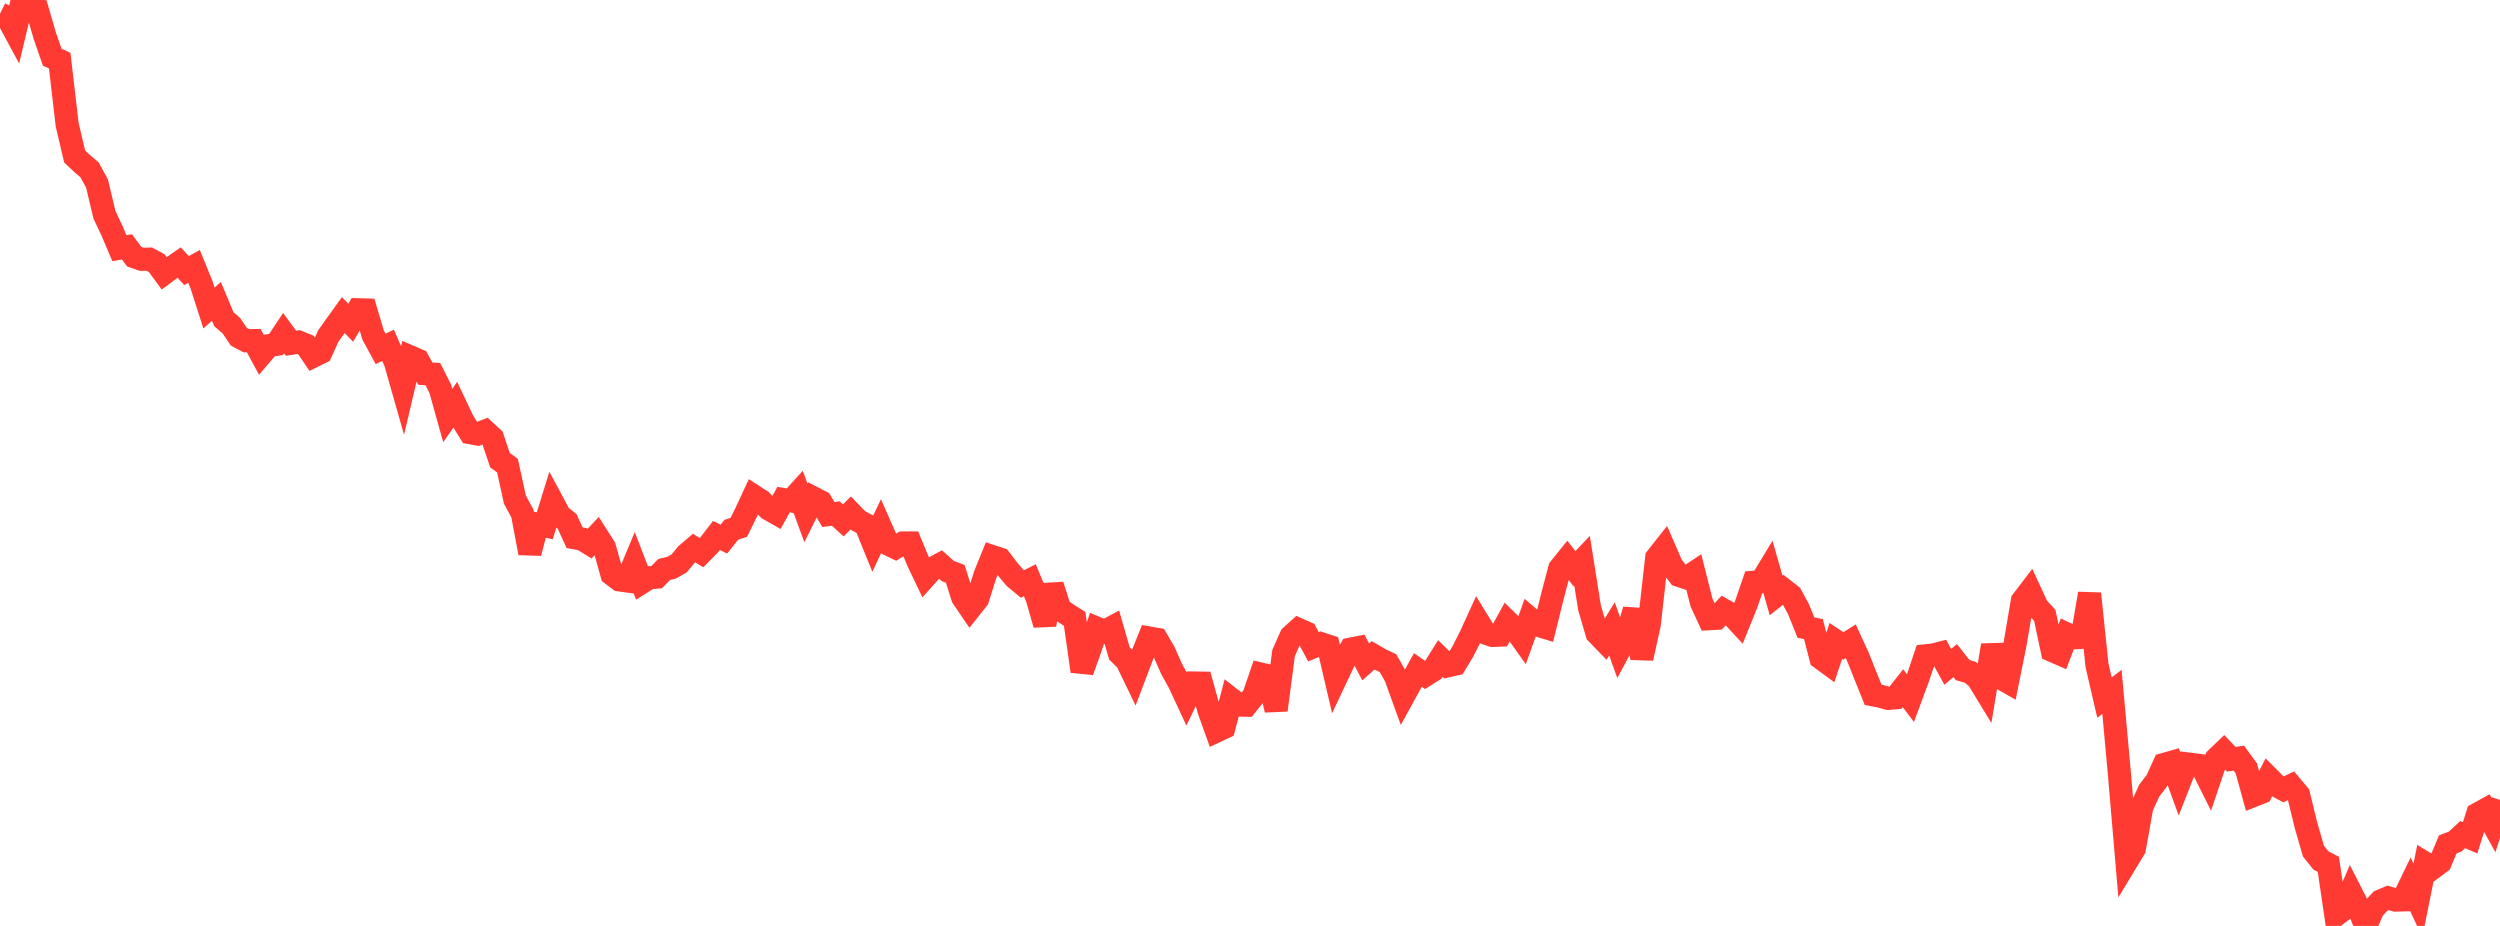 <?xml version="1.0" standalone="no"?>
<!DOCTYPE svg PUBLIC "-//W3C//DTD SVG 1.1//EN" "http://www.w3.org/Graphics/SVG/1.1/DTD/svg11.dtd">

<svg width="135" height="50" viewBox="0 0 135 50" preserveAspectRatio="none" 
  xmlns="http://www.w3.org/2000/svg"
  xmlns:xlink="http://www.w3.org/1999/xlink">


<polyline points="0.0, 0.746 0.403, 0.943 0.806, 1.691 1.209, 0.0 1.612, 0.445 2.015, 0.543 2.418, 1.932 2.821, 3.092 3.224, 3.274 3.627, 6.733 4.03, 8.448 4.433, 8.83 4.836, 9.172 5.239, 9.911 5.642, 11.603 6.045, 12.452 6.448, 13.402 6.851, 13.33 7.254, 13.864 7.657, 14.002 8.06, 13.993 8.463, 14.211 8.866, 14.759 9.269, 14.459 9.672, 14.179 10.075, 14.61 10.478, 14.387 10.881, 15.374 11.284, 16.632 11.687, 16.275 12.09, 17.239 12.493, 17.585 12.896, 18.182 13.299, 18.399 13.701, 18.393 14.104, 19.139 14.507, 18.668 14.91, 18.599 15.313, 17.991 15.716, 18.537 16.119, 18.471 16.522, 18.634 16.925, 19.229 17.328, 19.029 17.731, 18.141 18.134, 17.575 18.537, 17.014 18.94, 17.428 19.343, 16.727 19.746, 16.739 20.149, 18.098 20.552, 18.84 20.955, 18.646 21.358, 19.574 21.761, 20.991 22.164, 19.277 22.567, 19.45 22.97, 20.177 23.373, 20.202 23.776, 20.996 24.179, 22.435 24.582, 21.858 24.985, 22.711 25.388, 23.363 25.791, 23.437 26.194, 23.28 26.597, 23.652 27.0, 24.852 27.403, 25.142 27.806, 26.983 28.209, 27.726 28.612, 29.863 29.015, 28.308 29.418, 28.392 29.821, 27.086 30.224, 27.836 30.627, 28.16 31.03, 29.038 31.433, 29.11 31.836, 29.358 32.239, 28.929 32.642, 29.563 33.045, 31.009 33.448, 31.313 33.851, 31.369 34.254, 30.407 34.657, 31.451 35.06, 31.198 35.463, 31.164 35.866, 30.752 36.269, 30.654 36.672, 30.426 37.075, 29.938 37.478, 29.595 37.881, 29.842 38.284, 29.437 38.687, 28.915 39.09, 29.111 39.493, 28.607 39.896, 28.475 40.299, 27.656 40.701, 26.79 41.104, 27.051 41.507, 27.482 41.91, 27.711 42.313, 26.979 42.716, 27.047 43.119, 26.604 43.522, 27.702 43.925, 26.893 44.328, 27.101 44.731, 27.784 45.134, 27.731 45.537, 28.101 45.94, 27.698 46.343, 28.116 46.746, 28.327 47.149, 29.32 47.552, 28.463 47.955, 29.376 48.358, 29.57 48.761, 29.323 49.164, 29.321 49.567, 30.297 49.97, 31.142 50.373, 30.691 50.776, 30.474 51.179, 30.833 51.582, 30.985 51.985, 32.255 52.388, 32.847 52.791, 32.34 53.194, 31.051 53.597, 30.06 54.0, 30.193 54.403, 30.719 54.806, 31.2 55.209, 31.535 55.612, 31.331 56.015, 32.312 56.418, 33.726 56.821, 31.602 57.224, 32.879 57.627, 33.165 58.03, 33.418 58.433, 36.246 58.836, 35.117 59.239, 33.93 59.642, 34.099 60.045, 33.883 60.448, 35.282 60.851, 35.683 61.254, 36.519 61.657, 35.456 62.06, 34.453 62.463, 34.524 62.866, 35.213 63.269, 36.13 63.672, 36.855 64.075, 37.721 64.478, 36.885 64.881, 36.89 65.284, 38.351 65.687, 39.475 66.09, 39.286 66.493, 37.757 66.896, 38.073 67.299, 38.08 67.701, 37.582 68.104, 36.407 68.507, 36.502 68.91, 38.345 69.313, 35.265 69.716, 34.357 70.119, 33.993 70.522, 34.171 70.925, 34.925 71.328, 34.759 71.731, 34.891 72.134, 36.626 72.537, 35.773 72.94, 35.054 73.343, 34.974 73.746, 35.743 74.149, 35.387 74.552, 35.62 74.955, 35.812 75.358, 36.528 75.761, 37.638 76.164, 36.906 76.567, 36.178 76.97, 36.459 77.373, 36.206 77.776, 35.559 78.179, 35.953 78.582, 35.861 78.985, 35.195 79.388, 34.403 79.791, 33.521 80.194, 34.176 80.597, 34.312 81.0, 34.296 81.403, 33.566 81.806, 33.96 82.209, 34.528 82.612, 33.401 83.015, 33.746 83.418, 33.87 83.821, 32.239 84.224, 30.703 84.627, 30.203 85.03, 30.718 85.433, 30.29 85.836, 32.823 86.239, 34.199 86.642, 34.615 87.045, 33.959 87.448, 35.083 87.851, 34.332 88.254, 32.931 88.657, 35.545 89.06, 33.71 89.463, 30.118 89.866, 29.608 90.269, 30.533 90.672, 31.072 91.075, 31.205 91.478, 30.937 91.881, 32.535 92.284, 33.41 92.687, 33.388 93.09, 32.953 93.493, 33.179 93.896, 33.614 94.299, 32.617 94.701, 31.444 95.104, 31.412 95.507, 30.747 95.91, 32.155 96.313, 31.836 96.716, 32.153 97.119, 32.896 97.522, 33.893 97.925, 33.97 98.328, 35.536 98.731, 35.831 99.134, 34.614 99.537, 34.882 99.94, 34.627 100.343, 35.505 100.746, 36.521 101.149, 37.519 101.552, 37.599 101.955, 37.713 102.358, 37.677 102.761, 37.165 103.164, 37.699 103.567, 36.61 103.97, 35.416 104.373, 35.375 104.776, 35.272 105.179, 36.009 105.582, 35.672 105.985, 36.184 106.388, 36.3 106.791, 36.622 107.194, 37.282 107.597, 34.847 108.0, 36.583 108.403, 36.814 108.806, 34.815 109.209, 32.448 109.612, 31.921 110.015, 32.792 110.418, 33.229 110.821, 35.126 111.224, 35.302 111.627, 34.249 112.03, 34.438 112.433, 34.416 112.836, 32.057 113.239, 35.932 113.642, 37.671 114.045, 37.36 114.448, 41.787 114.851, 46.494 115.254, 45.828 115.657, 43.575 116.06, 42.691 116.463, 42.167 116.866, 41.28 117.269, 41.165 117.672, 42.273 118.075, 41.247 118.478, 41.295 118.881, 41.351 119.284, 42.157 119.687, 40.963 120.09, 40.577 120.493, 41.001 120.896, 40.938 121.299, 41.49 121.701, 42.949 122.104, 42.79 122.507, 42.002 122.91, 42.407 123.313, 42.625 123.716, 42.429 124.119, 42.908 124.522, 44.56 124.925, 45.955 125.328, 46.465 125.731, 46.674 126.134, 49.419 126.537, 49.121 126.94, 48.182 127.343, 48.972 127.746, 50.0 128.149, 49.089 128.552, 48.657 128.955, 48.484 129.358, 48.604 129.761, 48.593 130.164, 47.759 130.567, 48.62 130.97, 46.619 131.373, 46.862 131.776, 46.563 132.179, 45.597 132.582, 45.442 132.985, 45.068 133.388, 45.24 133.791, 43.959 134.194, 43.737 134.597, 44.458 135.0, 43.195" fill="none" stroke="#ff3a33" stroke-width="1.25"/>

</svg>